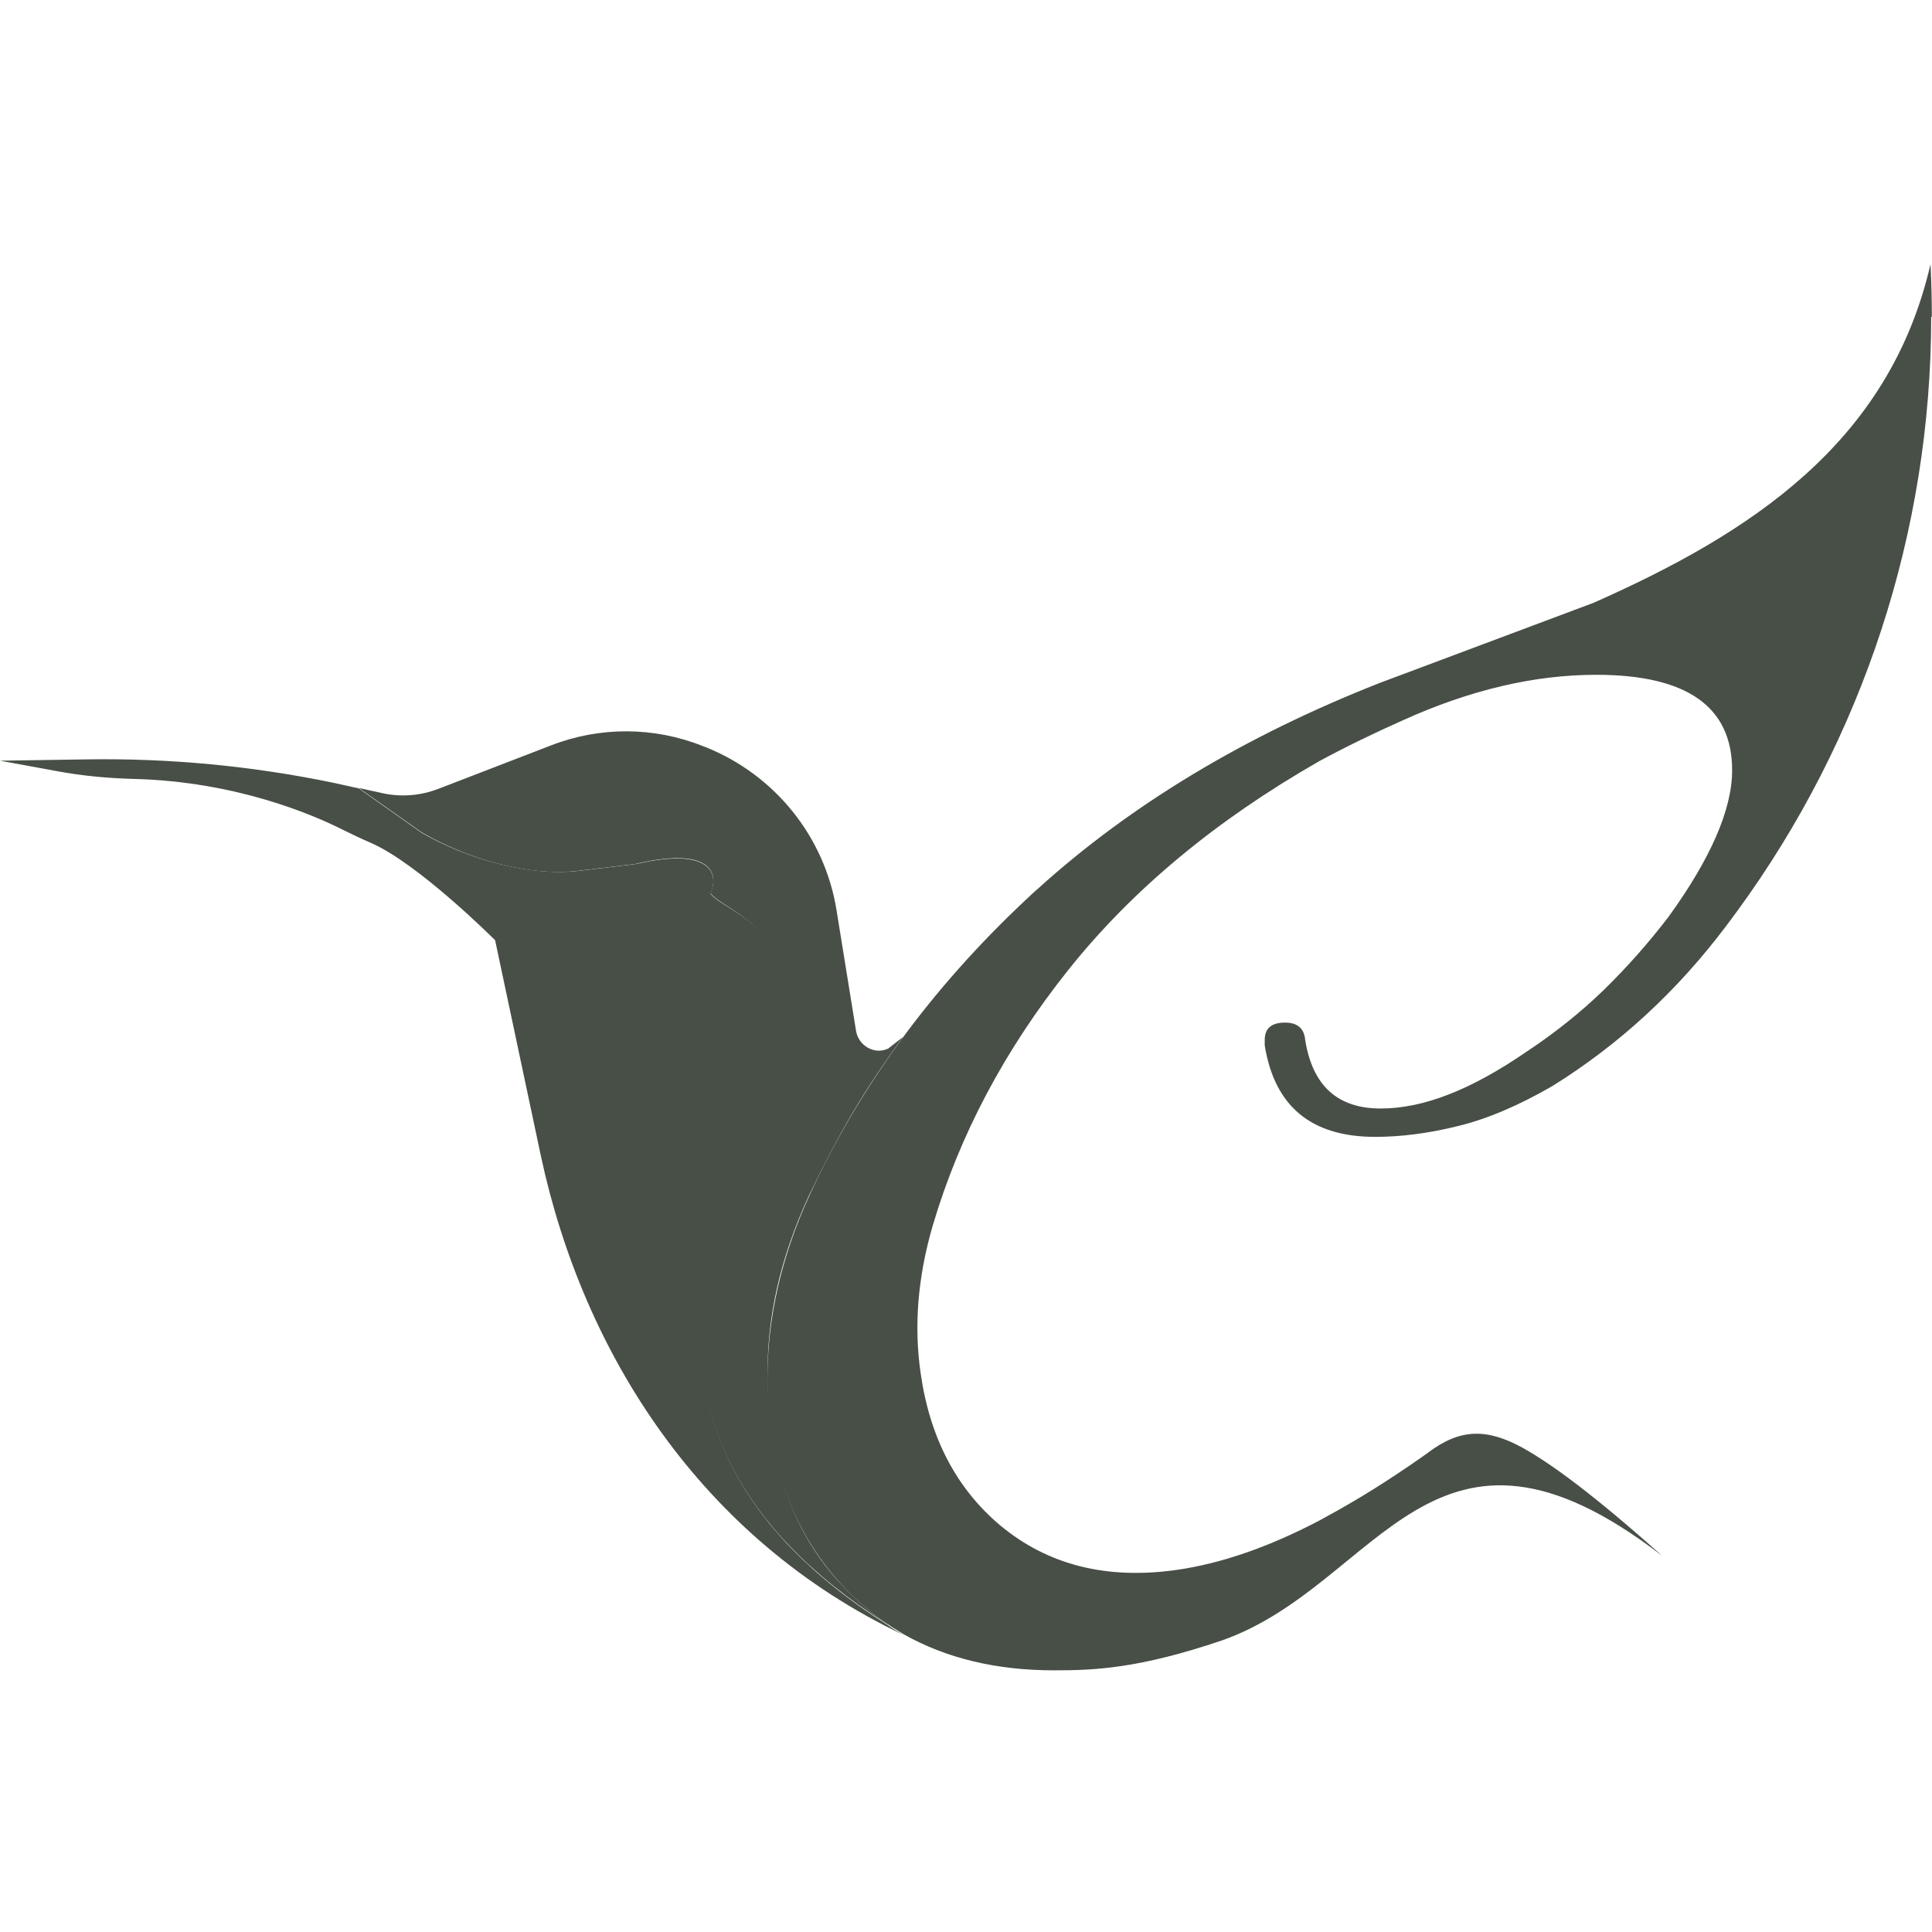 <?xml version="1.0" encoding="UTF-8"?> <svg xmlns="http://www.w3.org/2000/svg" width="256" height="256" viewBox="0 0 256 256" fill="none"><path d="M65.605 124.583C65.605 124.583 55.433 114.393 49.08 111.656C47.914 111.161 46.777 110.608 45.641 110.055C41.473 107.93 31.243 103.563 17.808 103.213C14.339 103.126 10.871 102.806 7.461 102.165L0 100.797L11.454 100.622C22.471 100.448 33.458 101.496 44.242 103.737L47.535 104.465L55.871 110.346C61.7 113.723 70.035 116.198 76.797 115.383L84.345 114.48C93.934 112.239 95.391 115.616 94.138 118.411C96.061 120.798 103.814 122.196 103.814 132.356C103.814 134.569 103.435 137.189 102.59 140.333C98.48 155.152 75.951 189.012 117.716 215.389C117.774 215.418 117.832 215.476 117.891 215.505C117.891 215.505 117.949 215.534 117.949 215.563C118.474 215.913 118.998 216.233 119.523 216.524C119.523 216.524 119.581 216.553 119.61 216.582C92.855 203.86 77.321 179.346 71.696 153.289" fill="#474F46"></path><path d="M255.892 41.987C255.892 70.257 246.915 97.856 230.157 120.769L228.729 122.691C222.2 131.366 214.535 138.412 205.733 143.885C201.216 146.506 197.019 148.282 193.172 149.213C189.296 150.174 185.653 150.64 182.214 150.64C173.762 150.64 168.894 146.622 167.583 138.528V137.801C167.583 136.258 168.486 135.501 170.264 135.501C171.925 135.501 172.8 136.258 172.946 137.801C173.907 143.856 177.23 146.884 182.942 146.884C188.655 146.884 194.95 144.38 202.207 139.402C205.996 136.898 209.464 134.132 212.553 131.134C215.643 128.106 218.499 124.874 221.122 121.439C226.689 113.724 229.516 107.26 229.516 102.049C229.516 93.635 223.512 89.414 211.504 89.414C203.314 89.414 194.746 91.422 185.828 95.469C182.097 97.129 178.308 98.963 174.811 100.855C161.113 108.687 150.038 117.887 141.586 128.484C133.134 139.082 127.13 150.407 123.574 162.46C121.622 169.185 121.068 175.707 122 182.024C123.225 190.555 126.751 197.251 132.522 202.113C138.846 207.382 146.628 209.333 155.896 208.023C161.812 207.179 168.108 204.995 174.782 201.501C178.075 199.725 181.398 197.775 184.691 195.591C186.206 194.601 187.693 193.582 189.208 192.505C189.208 192.505 189.267 192.476 189.267 192.447C193.493 189.274 197.048 189.245 201.799 191.865C205.617 193.99 211.242 198.124 220.248 206.16C189.762 182.665 182.826 209.974 161.987 217.339C150.854 221.124 144.937 221.328 139.662 221.328C131.997 221.328 125.352 219.727 119.698 216.524C119.698 216.524 119.64 216.495 119.611 216.466C119.086 216.146 118.561 215.825 118.037 215.505C118.037 215.505 117.978 215.476 117.978 215.447C117.92 215.418 117.862 215.389 117.804 215.33C115.443 213.758 113.286 211.924 111.304 209.741C104.892 202.608 101.687 193.612 101.687 182.694C101.687 174.629 103.523 166.536 107.224 158.471C113.869 144.002 123.487 130.872 136.019 119.139C136.573 118.615 137.127 118.091 137.709 117.596C149.95 106.562 164.989 97.507 182.826 90.491L210.95 79.952C210.95 79.952 211.125 79.893 211.184 79.864C231.789 70.722 250.325 58.815 255.804 35C255.921 37.358 255.979 39.687 255.979 42.016L255.892 41.987Z" fill="#474F46"></path><path d="M117.658 215.272C75.893 188.895 98.364 155.152 102.444 140.333C103.319 137.189 103.668 134.569 103.668 132.356C103.668 122.196 96.061 120.74 94.138 118.353C95.391 115.558 93.963 112.151 84.2 114.48L76.651 115.383C69.889 116.198 61.7 113.694 55.871 110.288L47.535 104.407L50.829 105.135C53.248 105.63 55.754 105.426 58.086 104.524L73.037 98.759C79.507 96.255 86.648 96.284 93.089 98.846L93.409 98.963C102.648 102.631 109.264 110.841 110.838 120.565L113.432 136.607C113.752 138.558 115.851 139.78 117.629 138.965C117.629 138.965 117.629 138.965 117.658 138.965L119.669 137.393C114.335 144.671 111.188 150.145 107.137 158.53C103.435 166.594 101.57 174.542 101.716 182.636C101.92 193.495 104.718 202.462 111.129 209.566C113.111 211.72 115.326 213.7 117.687 215.243L117.658 215.272Z" fill="#474F46"></path></svg> 